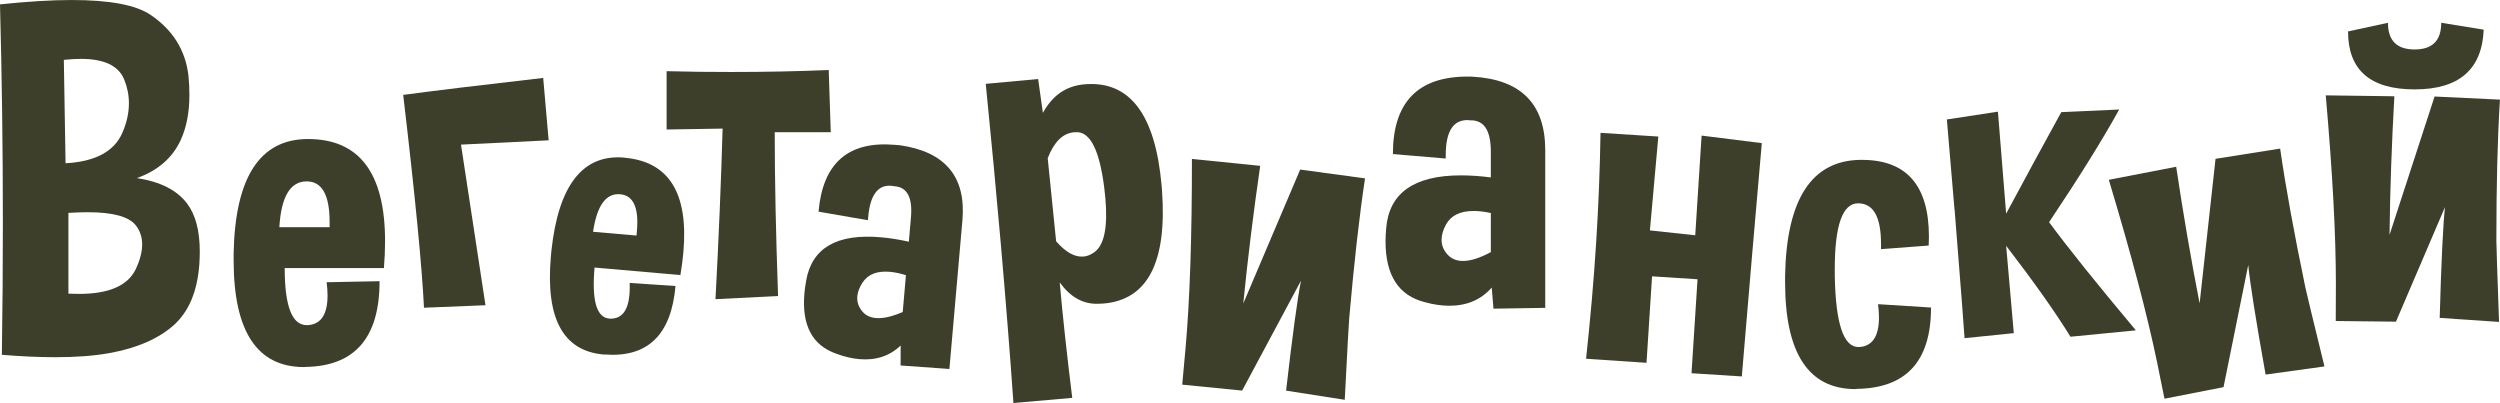 <?xml version="1.0" encoding="UTF-8"?> <svg xmlns="http://www.w3.org/2000/svg" xmlns:xlink="http://www.w3.org/1999/xlink" xmlns:xodm="http://www.corel.com/coreldraw/odm/2003" xml:space="preserve" width="60.186mm" height="9.704mm" version="1.1" style="shape-rendering:geometricPrecision; text-rendering:geometricPrecision; image-rendering:optimizeQuality; fill-rule:evenodd; clip-rule:evenodd" viewBox="0 0 522.83 84.29"> <defs> <style type="text/css"> .fil0 {fill:#3D3F2B;fill-rule:nonzero} </style> </defs> <g id="Layer_x0020_1">  <g id="_1824392410592"> <path class="fil0" d="M13.35 12.51l0.36 21.63c6.24,-0.34 10.2,-2.48 11.89,-6.4 0.91,-2.08 1.36,-4.13 1.36,-6.16 0,-1.67 -0.33,-3.34 -1,-4.99 -1.19,-2.86 -4.2,-4.28 -9.03,-4.28 -1.07,0 -2.27,0.07 -3.58,0.21zm0.96 32l0 16.9c0.77,0.03 1.51,0.05 2.22,0.05 6.25,0 10.19,-1.72 11.84,-5.14 0.91,-1.91 1.36,-3.65 1.36,-5.2 0,-1.51 -0.43,-2.84 -1.31,-3.97 -1.45,-1.86 -4.8,-2.77 -10.08,-2.77 -1.24,0 -2.58,0.05 -4.03,0.14zm-13.92 29.7c0.14,-9.38 0.21,-18.6 0.21,-27.67 0,-15.67 -0.21,-30.87 -0.6,-45.63 5.71,-0.6 10.72,-0.91 15.02,-0.91 7.9,0 13.37,1.03 16.43,3.08 4.7,3.17 7.36,7.43 7.97,12.8 0.14,1.38 0.19,2.72 0.19,3.99 0,3.66 -0.62,6.83 -1.86,9.51 -1.72,3.66 -4.75,6.3 -9.12,7.86 4.87,0.74 8.36,2.51 10.48,5.3 1.79,2.36 2.67,5.71 2.67,10.08 0,0.84 -0.03,1.72 -0.09,2.62 -0.41,5.71 -2.22,9.98 -5.42,12.82 -3.22,2.82 -7.67,4.75 -13.39,5.78 -3.23,0.59 -7,0.86 -11.34,0.86 -3.41,0 -7.11,-0.17 -11.15,-0.5z"></path> <path class="fil0" d="M64.41 29.07c10.75,0 16.12,7.13 16.12,21.4 0,1.74 -0.08,3.6 -0.24,5.58l-20.75 0c0,7.96 1.52,11.94 4.6,11.94l0.32 0c2.69,-0.22 4.04,-2.28 4.04,-6.18 0,-0.84 -0.06,-1.76 -0.19,-2.79l11.07 -0.22c0,11.79 -5.15,17.77 -15.47,17.93 -0.13,0.02 -0.22,0.03 -0.32,0.03 -9.81,0 -14.73,-7.43 -14.73,-22.34l0 -1.4c0.3,-15.96 5.5,-23.95 15.55,-23.95zm-5.99 18.44l10.51 0 0 -1.13c0,-5.63 -1.6,-8.45 -4.79,-8.45 -3.44,0 -5.34,3.19 -5.72,9.58z"></path> <path class="fil0" d="M113.6 16.3l1.14 13.04 -18.33 0.9 5.12 33.59 -12.86 0.52c-0.43,-8.7 -1.87,-23.53 -4.35,-44.51 6.94,-0.93 16.7,-2.1 29.29,-3.55z"></path> <path class="fil0" d="M130.6 32.98c9.29,0.81 13.4,7.39 12.32,19.73 -0.13,1.51 -0.34,3.11 -0.63,4.81l-17.95 -1.57c-0.6,6.88 0.41,10.44 3.07,10.67l0.27 0.02c2.35,0.01 3.67,-1.67 3.96,-5.04 0.06,-0.73 0.08,-1.53 0.05,-2.43l9.58 0.64c-0.89,10.2 -5.8,14.98 -14.74,14.33 -0.11,0 -0.19,0.01 -0.28,0 -8.49,-0.74 -12.17,-7.54 -11.05,-20.43l0.11 -1.21c1.47,-13.78 6.57,-20.3 15.26,-19.54zm-6.58 15.49l9.09 0.79 0.09 -0.97c0.43,-4.87 -0.75,-7.43 -3.5,-7.67 -2.97,-0.26 -4.86,2.35 -5.67,7.85z"></path> <path class="fil0" d="M139.41 27.09l0 -12.21c4.55,0.13 9.05,0.17 13.51,0.17 6.94,0 13.73,-0.13 20.39,-0.41l0.43 13 -11.72 0c0,9.94 0.24,21.37 0.7,34.27l-13.09 0.65c0.68,-12.68 1.17,-24.57 1.49,-35.67l-11.7 0.19z"></path> <path class="fil0" d="M188.14 30.36c9.56,1.36 13.93,6.61 13.13,15.73l-2.72 31.07 -10.21 -0.73 0.02 -4.18c-2.31,2.21 -5.2,3.16 -8.68,2.85 -1.48,-0.13 -3.07,-0.49 -4.75,-1.12 -5.05,-1.74 -7.29,-5.95 -6.7,-12.65 0.07,-0.82 0.19,-1.7 0.36,-2.62 1.19,-6.86 6.4,-9.9 15.65,-9.09 1.79,0.16 3.74,0.46 5.83,0.92l0.44 -5.08c0.36,-4.11 -0.76,-6.28 -3.36,-6.51l-0.16 -0.01c-0.21,-0.05 -0.4,-0.08 -0.56,-0.09 -2.84,-0.25 -4.46,1.93 -4.86,6.54l-0.06 0.66 -10.33 -1.79c0.89,-10.17 6.23,-14.83 16.04,-13.97l0.91 0.08zm0.65 34.87l0.67 -7.69c-1.23,-0.38 -2.35,-0.61 -3.37,-0.7 -2.66,-0.23 -4.54,0.51 -5.67,2.2 -0.68,1.02 -1.05,2.01 -1.13,2.94 -0.1,1.16 0.27,2.25 1.12,3.23 0.67,0.77 1.6,1.19 2.76,1.3 1.48,0.13 3.37,-0.29 5.62,-1.27z"></path> <path class="fil0" d="M211.94 84.29c-0.72,-10.41 -1.61,-21.47 -2.63,-33.19 -0.93,-10.68 -1.99,-21.87 -3.16,-33.57l10.96 -1.01 0.99 7.09c1.99,-3.66 4.87,-5.65 8.67,-5.98 9.46,-0.83 14.85,6.24 16.16,21.2l0.08 0.93c1.09,15.01 -2.96,22.9 -12.18,23.71 -0.38,0.03 -0.74,0.05 -1.13,0.05 -3.16,0.13 -5.85,-1.37 -8.08,-4.47 0.6,6.85 1.48,14.91 2.62,24.15l-12.3 1.08zm7.17 -51.2l1.76 17.37c2,2.29 3.9,3.35 5.74,3.19 0.74,-0.07 1.45,-0.35 2.15,-0.84 2.15,-1.43 2.95,-5.22 2.41,-11.37 -0.06,-0.73 -0.15,-1.5 -0.25,-2.3 -0.96,-7.51 -2.8,-11.32 -5.53,-11.5 -0.29,-0.01 -0.54,-0 -0.79,0.02 -2.34,0.2 -4.17,2.02 -5.49,5.43z"></path> <path class="fil0" d="M281.23 83.6c0.54,-10.58 0.86,-16.25 0.93,-16.99 1.01,-11.53 2.1,-21.3 3.31,-29.31l-13.56 -1.84 -11.9 28c0.94,-9.48 2.13,-19.08 3.54,-28.78l-14.28 -1.44c0.01,16.26 -0.44,29.4 -1.32,39.43 -0.23,2.59 -0.47,5.18 -0.71,7.77l12.53 1.24 12.31 -22.98c-0.71,3.53 -1.76,11.21 -3.12,22.99l12.28 1.92z"></path> <path class="fil0" d="M307.88 16.03c10.19,0.55 15.28,5.68 15.28,15.36l0 32.99 -10.83 0.17 -0.36 -4.41c-2.24,2.54 -5.18,3.8 -8.88,3.8 -1.57,0 -3.28,-0.24 -5.1,-0.75 -5.48,-1.36 -8.23,-5.6 -8.23,-12.71 0,-0.87 0.05,-1.81 0.14,-2.79 0.62,-7.34 5.83,-11.02 15.65,-11.02 1.9,0 3.98,0.14 6.23,0.43l0 -5.39c0,-4.36 -1.38,-6.55 -4.14,-6.55l-0.17 0c-0.22,-0.03 -0.43,-0.05 -0.6,-0.05 -3.01,0 -4.52,2.44 -4.52,7.34l0 0.7 -11.05 -0.94c0,-10.8 5.2,-16.2 15.62,-16.2l0.97 0zm3.9 36.68l0 -8.16c-1.33,-0.29 -2.54,-0.43 -3.61,-0.43 -2.82,0 -4.74,0.95 -5.77,2.84 -0.62,1.14 -0.92,2.22 -0.92,3.2 0,1.24 0.49,2.35 1.47,3.3 0.78,0.75 1.79,1.11 3.03,1.11 1.57,0 3.52,-0.62 5.8,-1.85z"></path> <path class="fil0" d="M368.45 29.94c-1.33,15.1 -2.72,31.36 -4.18,48.78l-10.52 -0.67 1.26 -19.65 -9.51 -0.61 -1.16 18.08 -12.64 -0.85c0.89,-8.24 1.6,-16.28 2.1,-24.15 0.5,-7.86 0.8,-15.55 0.92,-23.09l12.09 0.77 -1.76 19.63 9.48 1.02 1.33 -20.85 12.59 1.58z"></path> <path class="fil0" d="M392.77 63.61l11.07 0.7c0,11.18 -5.15,16.85 -15.47,17.01 -0.13,0.03 -0.22,0.05 -0.32,0.05 -9.81,0 -14.73,-7.45 -14.73,-22.35l0 -1.38c0.3,-15.98 5.55,-24.05 15.69,-24.21l0.38 0c9.34,0 14.01,5.36 14.01,16.07 0,0.62 -0.02,1.24 -0.05,1.85l-9.97 0.75 0 -1.11c0,-5.64 -1.6,-8.47 -4.79,-8.47 -3.25,0 -4.88,4.57 -4.88,13.71l0 1.52c0.19,9.88 1.82,14.82 4.93,14.82l0.27 0c2.69,-0.22 4.04,-2.28 4.04,-6.18 0,-0.82 -0.06,-1.76 -0.19,-2.79z"></path> <path class="fil0" d="M408.74 43.71c-0.48,-5.86 -1.01,-12.1 -1.59,-18.73l10.68 -1.63 1.72 21.33c4.15,-7.73 7.98,-14.8 11.53,-21.23l12.11 -0.55c-3.5,6.34 -8.4,14.2 -14.66,23.56 4.05,5.5 10.1,13.02 18.15,22.62l-13.68 1.34c-3.12,-5.07 -7.6,-11.41 -13.45,-19.02l1.6 18.27 -10.3 1.05c-0.35,-4.9 -0.76,-10.31 -1.24,-16.2l-0.85 -10.8z"></path> <path class="fil0" d="M486.12 76.63c-2.53,-10.29 -3.85,-15.81 -4,-16.54 -2.35,-11.33 -4.12,-21 -5.27,-29.02l-13.51 2.14 -3.33 30.24c-1.83,-9.35 -3.45,-18.89 -4.9,-28.58l-14.09 2.73c4.69,15.57 8.05,28.28 10.09,38.14 0.53,2.55 1.04,5.09 1.55,7.64l12.35 -2.42 5.17 -25.55c0.34,3.59 1.54,11.24 3.63,22.92l12.31 -1.7z"></path> <path class="fil0" d="M522.63 67.33c-0.38,-10.59 -0.56,-16.26 -0.56,-17.01 0,-11.57 0.24,-21.4 0.75,-29.49l-13.67 -0.65 -9.42 28.93c0.11,-9.53 0.46,-19.2 1.01,-28.98l-14.35 -0.19c1.43,16.2 2.12,29.33 2.12,39.39 0,2.6 -0.02,5.2 -0.03,7.8l12.59 0.14 10.26 -23.97c-0.4,3.58 -0.78,11.32 -1.11,23.18l12.4 0.84zm-31.58 -60.76l8.35 -1.81c0,3.73 1.85,5.58 5.58,5.58 3.71,0 5.56,-1.85 5.56,-5.58l8.88 1.44c-0.35,8.32 -5.15,12.49 -14.44,12.49 -9.29,0 -13.93,-4.04 -13.93,-12.13z"></path> </g> </g> </svg> 